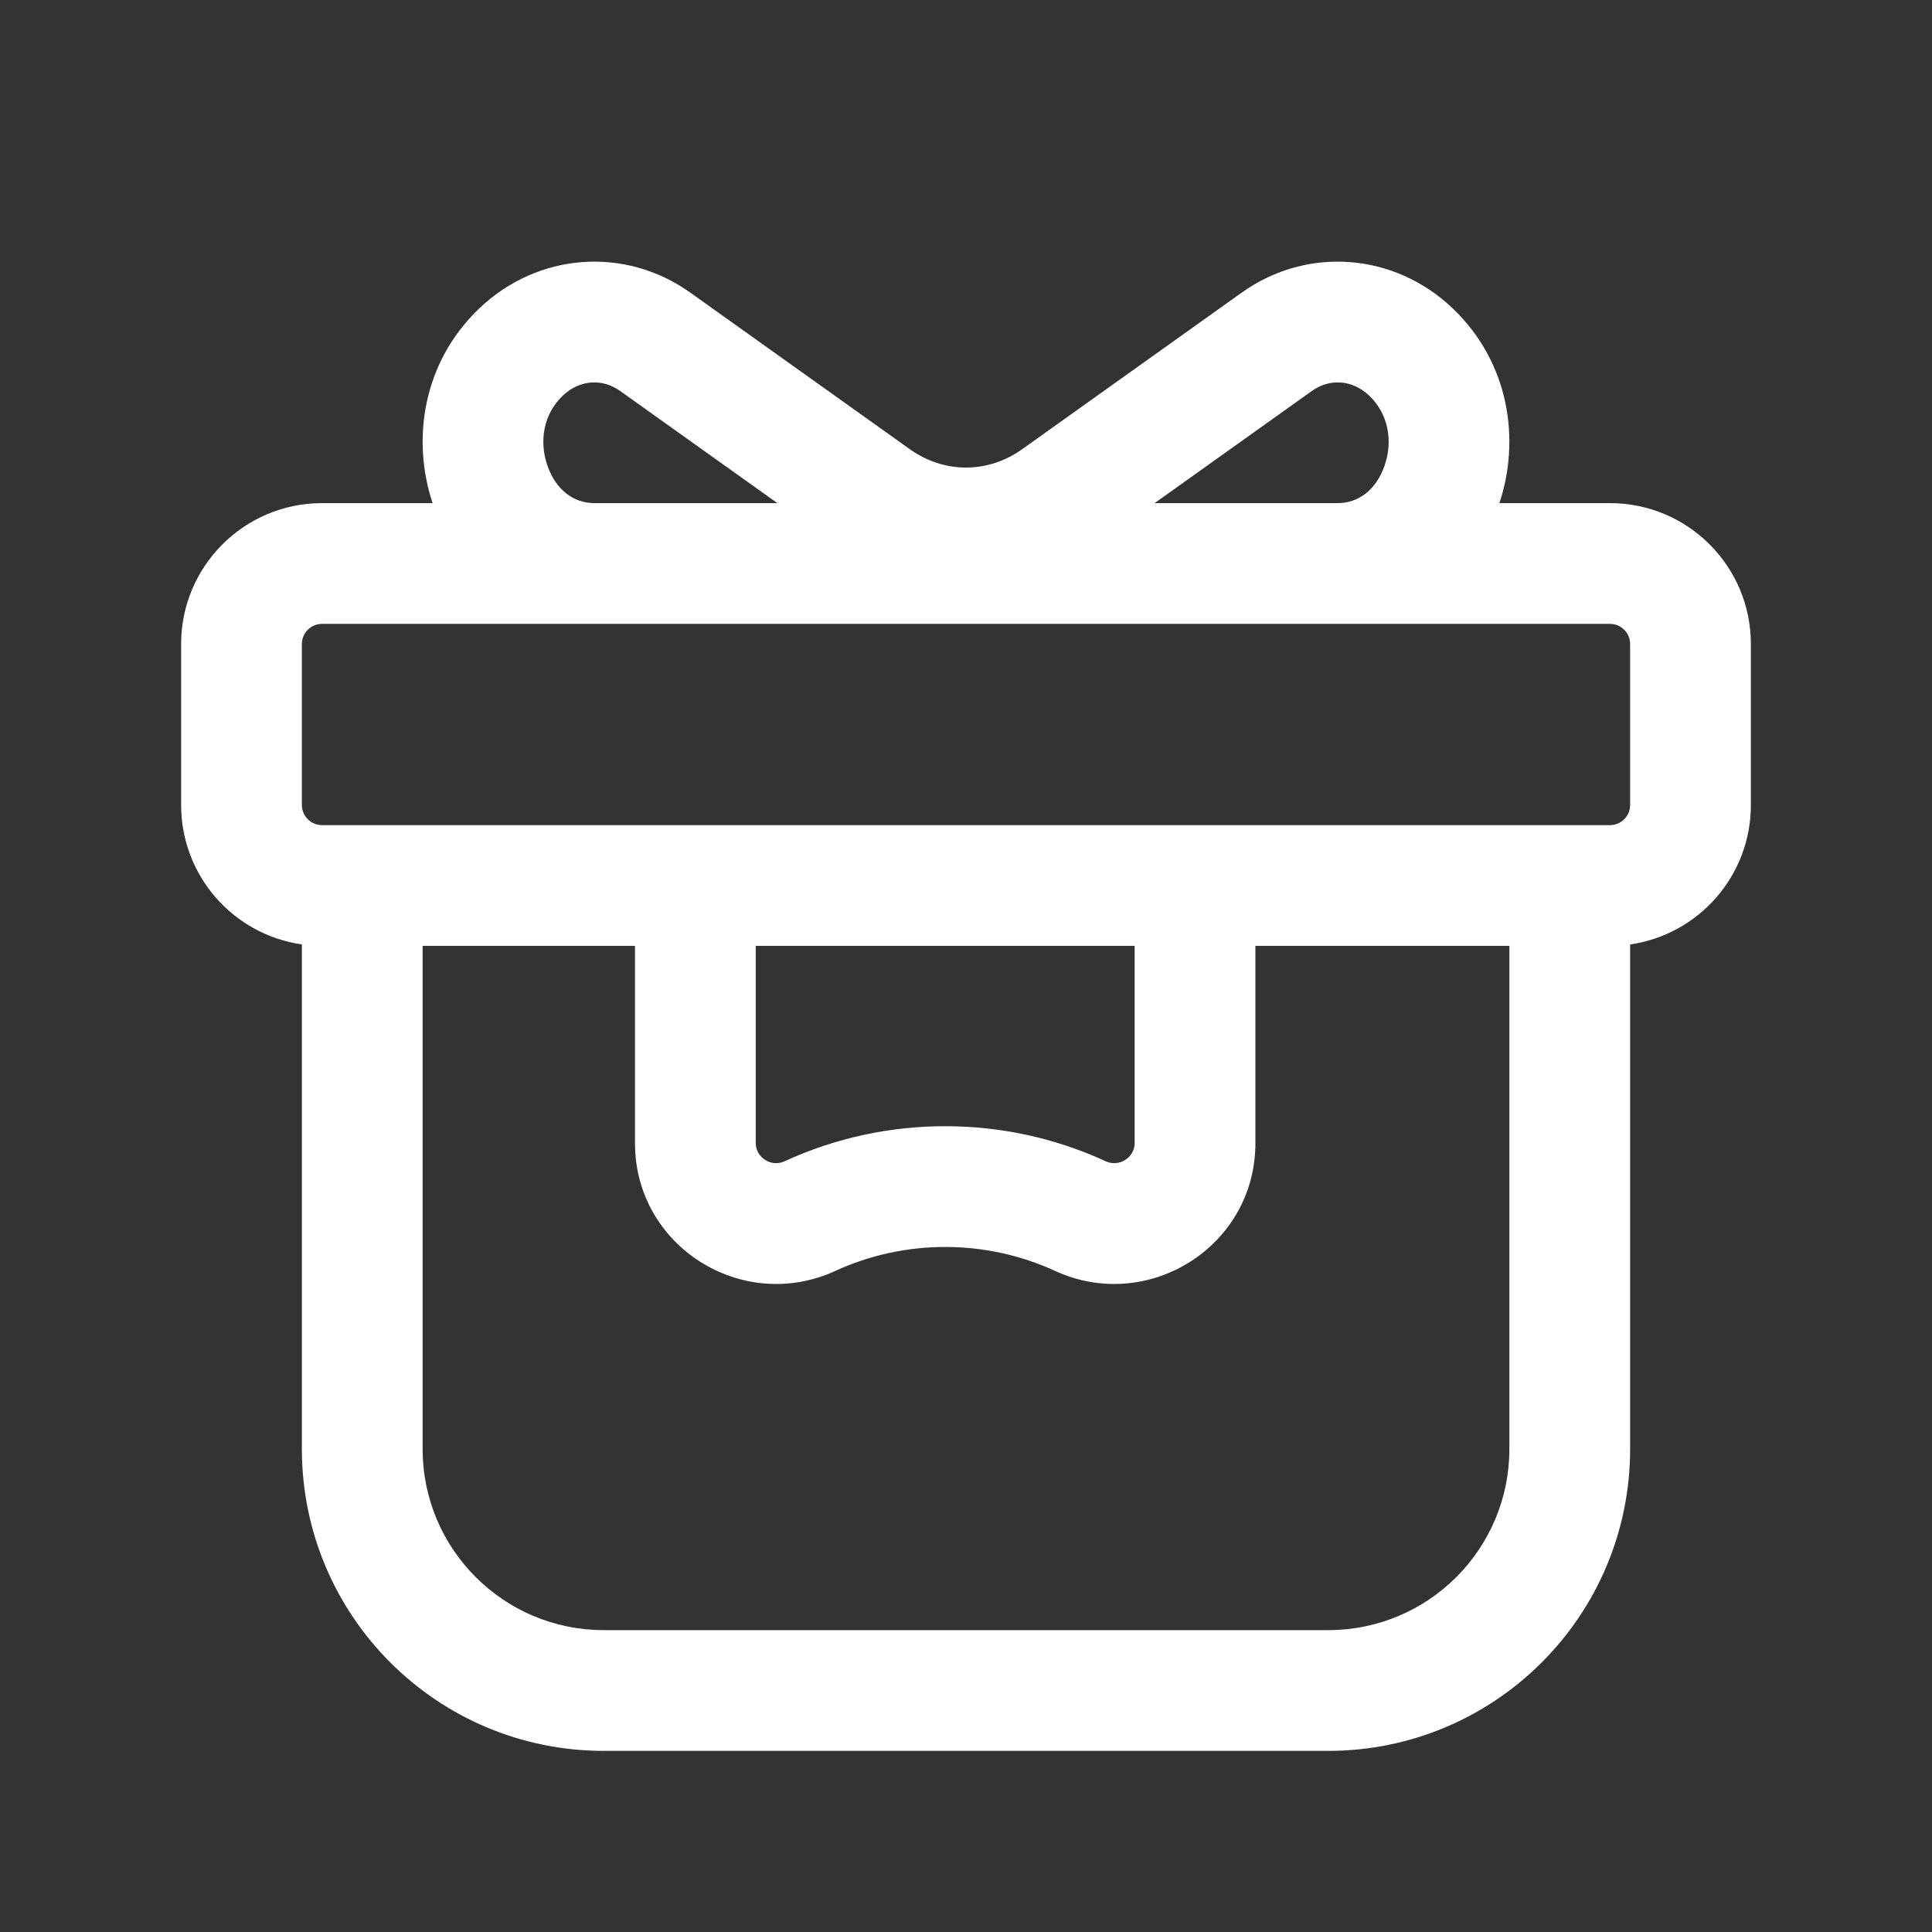 <svg width="24" height="24" viewBox="0 0 24 24" fill="none" xmlns="http://www.w3.org/2000/svg">
<rect x="0" y="0" width="24" height="24" fill="#333333" stroke="none"/>
<path fill-rule="evenodd" clip-rule="evenodd" d="M5.374 6.25C5.115 5.475 5.241 4.509 5.957 3.828C6.679 3.141 7.76 3.054 8.575 3.635L11.299 5.578C11.728 5.885 12.272 5.885 12.701 5.578L15.425 3.635C16.24 3.054 17.321 3.141 18.043 3.828C18.759 4.509 18.885 5.475 18.626 6.25H20C20.966 6.25 21.75 7.034 21.75 8V10C21.75 10.882 21.098 11.611 20.25 11.732V18C20.25 20.071 18.571 21.75 16.5 21.75H7.5C5.429 21.75 3.75 20.071 3.75 18V11.732C2.902 11.611 2.25 10.882 2.25 10V8C2.25 7.034 3.034 6.25 4 6.25H5.374ZM6.991 4.915C7.201 4.715 7.483 4.699 7.704 4.857L9.657 6.25H7.383C7.129 6.25 6.906 6.089 6.8 5.783C6.693 5.475 6.755 5.139 6.991 4.915ZM4 7.75C3.862 7.75 3.75 7.862 3.75 8V10C3.75 10.138 3.862 10.25 4 10.25H20C20.138 10.25 20.25 10.138 20.25 10V8C20.25 7.862 20.138 7.75 20 7.75H4ZM16.617 6.25C16.871 6.25 17.095 6.089 17.2 5.783C17.307 5.475 17.245 5.139 17.009 4.915C16.799 4.715 16.517 4.699 16.296 4.857L14.343 6.25H16.617ZM5.25 18V11.75H7.888V14.201C7.888 15.485 9.223 16.318 10.376 15.788C11.238 15.391 12.245 15.391 13.107 15.788C14.26 16.318 15.595 15.485 15.595 14.201V11.75H18.75V18C18.75 19.243 17.743 20.25 16.5 20.25H7.5C6.257 20.25 5.25 19.243 5.25 18ZM9.388 14.201V11.75H14.095V14.201C14.095 14.375 13.907 14.505 13.734 14.425C12.474 13.845 11.009 13.845 9.748 14.425C9.576 14.505 9.388 14.375 9.388 14.201Z" fill="white"/>
</svg>
